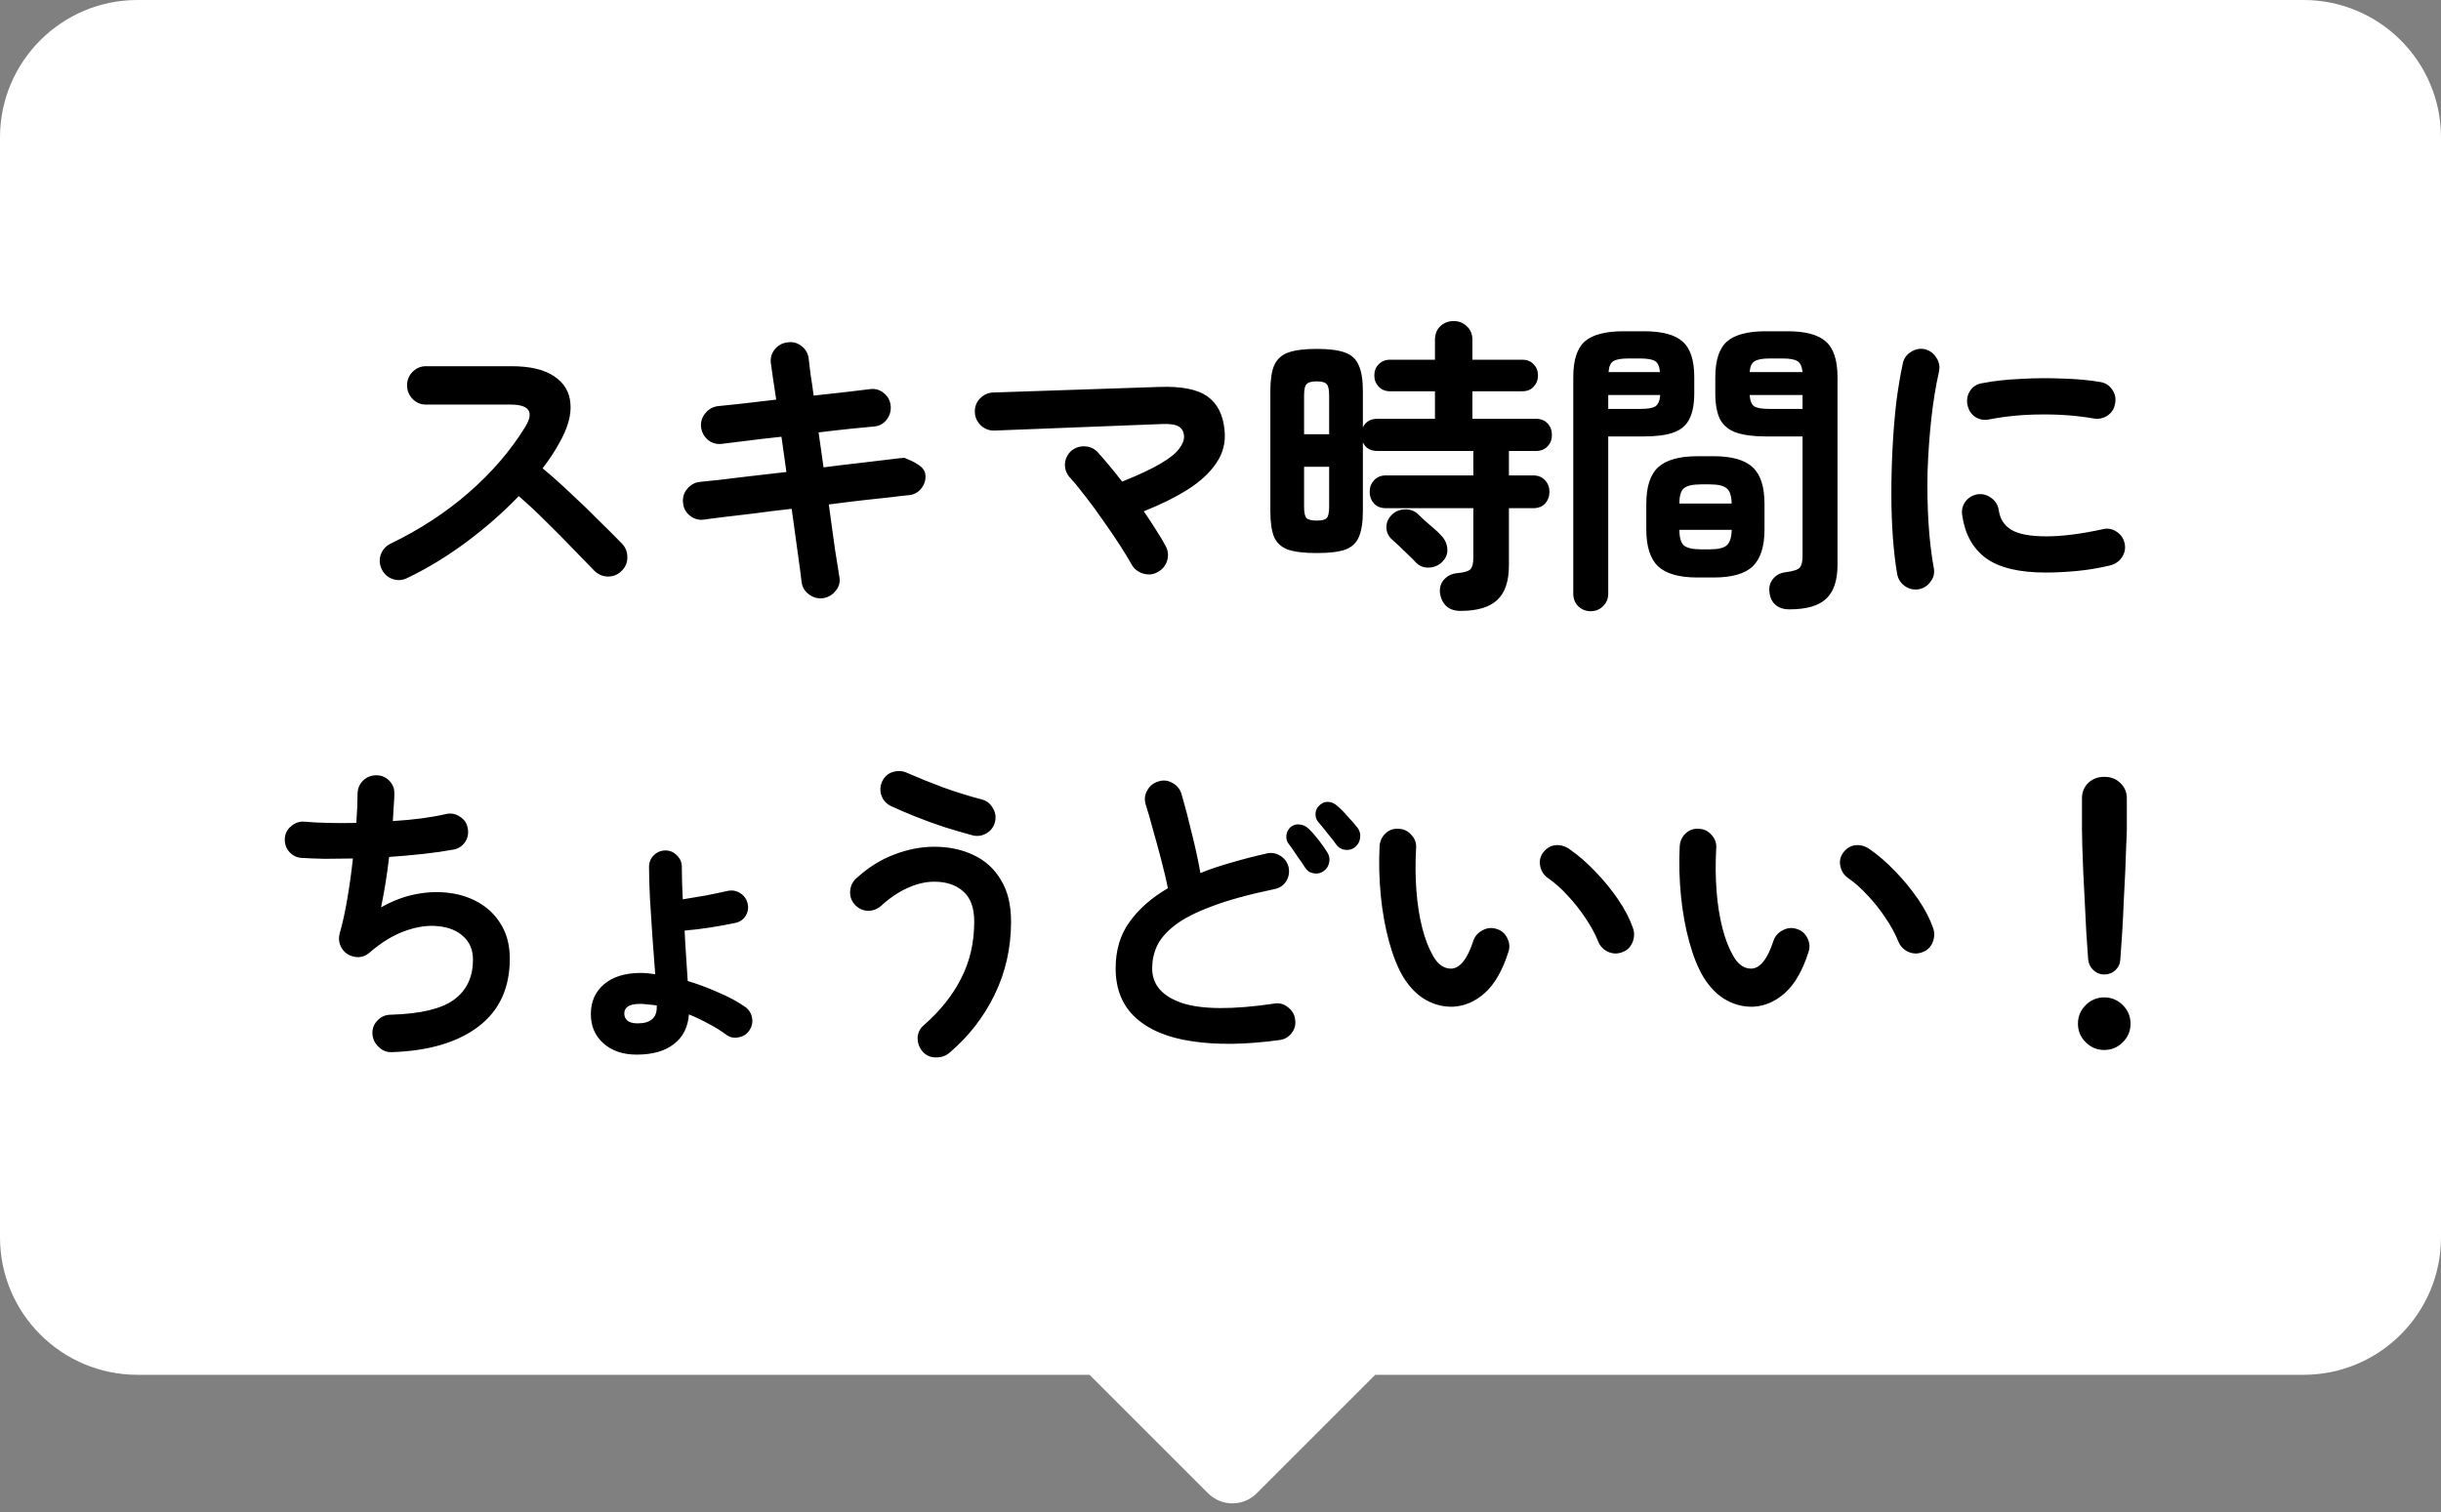 <svg width="71" height="44" viewBox="0 0 71 44" fill="none" xmlns="http://www.w3.org/2000/svg">
<rect x="0" y="0" width="71" height="44" fill="#808080" stroke="none"/>
<path fill-rule="evenodd" clip-rule="evenodd" d="M4 0C1.791 0 0 1.791 0 4V36C0 38.209 1.791 40 4 40H31.691L35.138 43.447C35.529 43.838 36.162 43.838 36.553 43.447L40 40H67C69.209 40 71 38.209 71 36V4C71 1.791 69.209 0 67 0H4Z" fill="white"/>
<path d="M11.84 16.82C11.708 16.886 11.567 16.895 11.417 16.847C11.273 16.793 11.168 16.697 11.102 16.559C11.036 16.421 11.027 16.28 11.075 16.136C11.129 15.992 11.222 15.887 11.354 15.821C12.212 15.407 12.974 14.909 13.64 14.327C14.312 13.739 14.858 13.103 15.278 12.419C15.542 11.987 15.398 11.771 14.846 11.771H12.389C12.239 11.771 12.11 11.717 12.002 11.609C11.894 11.495 11.84 11.363 11.84 11.213C11.84 11.057 11.894 10.925 12.002 10.817C12.11 10.709 12.239 10.655 12.389 10.655L14.882 10.655C15.422 10.655 15.836 10.754 16.124 10.952C16.412 11.144 16.568 11.408 16.592 11.744C16.622 12.08 16.511 12.467 16.259 12.905C16.127 13.145 15.968 13.385 15.782 13.625C16.058 13.853 16.34 14.105 16.628 14.381C16.922 14.651 17.195 14.915 17.447 15.173C17.705 15.425 17.921 15.641 18.095 15.821C18.197 15.929 18.248 16.061 18.248 16.217C18.248 16.373 18.191 16.505 18.077 16.613C17.969 16.721 17.837 16.775 17.681 16.775C17.525 16.769 17.393 16.712 17.285 16.604C17.123 16.436 16.919 16.226 16.673 15.974C16.427 15.716 16.166 15.452 15.89 15.182C15.614 14.906 15.347 14.657 15.089 14.435C14.633 14.909 14.123 15.356 13.559 15.776C13.001 16.19 12.428 16.538 11.84 16.82ZM23.936 17.405C23.786 17.423 23.648 17.384 23.522 17.288C23.402 17.198 23.333 17.078 23.315 16.928C23.297 16.766 23.261 16.493 23.207 16.109C23.153 15.719 23.093 15.284 23.027 14.804C22.643 14.846 22.277 14.891 21.929 14.939C21.581 14.981 21.278 15.017 21.02 15.047C20.768 15.077 20.585 15.101 20.471 15.119C20.321 15.137 20.186 15.098 20.066 15.002C19.946 14.906 19.88 14.783 19.868 14.633C19.85 14.477 19.889 14.342 19.985 14.228C20.081 14.108 20.204 14.039 20.354 14.021C20.45 14.009 20.624 13.991 20.876 13.967C21.128 13.937 21.428 13.901 21.776 13.859C22.124 13.817 22.49 13.775 22.874 13.733L22.73 12.707C22.334 12.749 21.974 12.791 21.65 12.833C21.332 12.875 21.113 12.902 20.993 12.914C20.843 12.932 20.708 12.893 20.588 12.797C20.474 12.695 20.408 12.569 20.39 12.419C20.378 12.269 20.42 12.137 20.516 12.023C20.612 11.903 20.735 11.834 20.885 11.816C20.981 11.804 21.185 11.783 21.497 11.753C21.815 11.717 22.175 11.675 22.577 11.627C22.505 11.159 22.454 10.811 22.424 10.583C22.4 10.427 22.436 10.289 22.532 10.169C22.628 10.049 22.751 9.98 22.901 9.962C23.057 9.938 23.195 9.974 23.315 10.07C23.435 10.16 23.504 10.283 23.522 10.439C23.534 10.553 23.552 10.703 23.576 10.889C23.606 11.069 23.636 11.276 23.666 11.51C24.02 11.468 24.344 11.432 24.638 11.402C24.932 11.366 25.157 11.339 25.313 11.321C25.463 11.303 25.595 11.342 25.709 11.438C25.829 11.534 25.895 11.66 25.907 11.816C25.919 11.966 25.877 12.101 25.781 12.221C25.691 12.335 25.568 12.398 25.412 12.41C25.262 12.422 25.043 12.443 24.755 12.473C24.467 12.503 24.152 12.539 23.81 12.581L23.954 13.598C24.32 13.55 24.665 13.508 24.989 13.472C25.313 13.436 25.592 13.403 25.826 13.373C26.06 13.343 26.219 13.325 26.303 13.319C26.303 13.319 26.351 13.34 26.447 13.382C26.543 13.418 26.642 13.472 26.744 13.544C26.846 13.616 26.903 13.703 26.915 13.805C26.933 13.955 26.894 14.09 26.798 14.21C26.702 14.33 26.579 14.396 26.429 14.408C26.339 14.414 26.18 14.432 25.952 14.462C25.724 14.486 25.448 14.516 25.124 14.552C24.806 14.588 24.467 14.63 24.107 14.678C24.173 15.164 24.233 15.599 24.287 15.983C24.347 16.361 24.389 16.625 24.413 16.775C24.443 16.925 24.41 17.06 24.314 17.18C24.218 17.306 24.092 17.381 23.936 17.405ZM33.665 16.649C33.533 16.721 33.392 16.733 33.242 16.685C33.092 16.637 32.981 16.547 32.909 16.415C32.831 16.271 32.72 16.088 32.576 15.866C32.432 15.644 32.273 15.41 32.099 15.164C31.931 14.918 31.76 14.684 31.586 14.462C31.418 14.24 31.268 14.057 31.136 13.913C31.028 13.799 30.974 13.667 30.974 13.517C30.98 13.367 31.037 13.238 31.145 13.13C31.259 13.028 31.394 12.98 31.55 12.986C31.706 12.992 31.835 13.052 31.937 13.166C32.039 13.28 32.15 13.409 32.27 13.553C32.39 13.697 32.513 13.85 32.639 14.012C33.119 13.82 33.491 13.646 33.755 13.49C34.019 13.334 34.199 13.19 34.295 13.058C34.397 12.926 34.445 12.803 34.439 12.689C34.433 12.563 34.382 12.47 34.286 12.41C34.19 12.35 34.019 12.326 33.773 12.338L28.931 12.527C28.781 12.533 28.649 12.485 28.535 12.383C28.421 12.275 28.361 12.146 28.355 11.996C28.349 11.84 28.397 11.708 28.499 11.6C28.607 11.486 28.736 11.426 28.886 11.42L33.71 11.258C34.364 11.234 34.835 11.327 35.123 11.537C35.411 11.741 35.576 12.068 35.618 12.518C35.654 12.866 35.576 13.181 35.384 13.463C35.198 13.745 34.922 14.003 34.556 14.237C34.196 14.465 33.767 14.678 33.269 14.876C33.401 15.068 33.521 15.251 33.629 15.425C33.743 15.599 33.836 15.755 33.908 15.893C33.98 16.031 33.992 16.175 33.944 16.325C33.896 16.469 33.803 16.577 33.665 16.649ZM42.485 17.774C42.299 17.774 42.155 17.723 42.053 17.621C41.957 17.519 41.9 17.393 41.882 17.243C41.87 17.087 41.912 16.958 42.008 16.856C42.11 16.748 42.236 16.688 42.386 16.676C42.578 16.658 42.704 16.622 42.764 16.568C42.824 16.508 42.854 16.394 42.854 16.226V14.786H40.316C40.166 14.786 40.049 14.741 39.965 14.651C39.881 14.555 39.839 14.441 39.839 14.309C39.839 14.177 39.881 14.066 39.965 13.976C40.049 13.88 40.166 13.832 40.316 13.832H42.854V13.121H40.064C39.86 13.121 39.719 13.037 39.641 12.869V14.876C39.641 15.194 39.602 15.443 39.524 15.623C39.452 15.797 39.32 15.92 39.128 15.992C38.936 16.058 38.66 16.091 38.3 16.091C37.94 16.091 37.661 16.058 37.463 15.992C37.271 15.92 37.136 15.797 37.058 15.623C36.986 15.443 36.95 15.194 36.95 14.876V11.375C36.95 11.057 36.986 10.811 37.058 10.637C37.136 10.457 37.271 10.331 37.463 10.259C37.661 10.187 37.94 10.151 38.3 10.151C38.66 10.151 38.936 10.187 39.128 10.259C39.32 10.331 39.452 10.457 39.524 10.637C39.602 10.811 39.641 11.057 39.641 11.375V12.437C39.719 12.269 39.86 12.185 40.064 12.185H41.738V11.384H40.433C40.295 11.384 40.184 11.339 40.1 11.249C40.016 11.159 39.974 11.051 39.974 10.925C39.974 10.793 40.016 10.685 40.1 10.601C40.184 10.511 40.295 10.466 40.433 10.466H41.738V9.89C41.738 9.722 41.789 9.59 41.891 9.494C41.999 9.392 42.128 9.341 42.278 9.341C42.434 9.341 42.563 9.392 42.665 9.494C42.773 9.59 42.827 9.722 42.827 9.89V10.466H44.276C44.42 10.466 44.531 10.511 44.609 10.601C44.693 10.685 44.735 10.793 44.735 10.925C44.735 11.051 44.693 11.159 44.609 11.249C44.531 11.339 44.42 11.384 44.276 11.384L42.827 11.384V12.185L44.672 12.185C44.816 12.185 44.93 12.23 45.014 12.32C45.098 12.41 45.14 12.521 45.14 12.653C45.14 12.785 45.098 12.896 45.014 12.986C44.93 13.076 44.816 13.121 44.672 13.121H43.889V13.832H44.591C44.741 13.832 44.858 13.88 44.942 13.976C45.026 14.066 45.068 14.177 45.068 14.309C45.068 14.441 45.026 14.555 44.942 14.651C44.858 14.741 44.741 14.786 44.591 14.786H43.889V16.451C43.889 16.913 43.775 17.249 43.547 17.459C43.319 17.669 42.965 17.774 42.485 17.774ZM41.18 16.361C41.132 16.307 41.063 16.238 40.973 16.154C40.883 16.064 40.793 15.977 40.703 15.893C40.613 15.809 40.541 15.743 40.487 15.695C40.385 15.605 40.331 15.491 40.325 15.353C40.325 15.209 40.373 15.089 40.469 14.993C40.571 14.885 40.697 14.828 40.847 14.822C40.997 14.81 41.129 14.855 41.243 14.957C41.291 14.999 41.357 15.062 41.441 15.146C41.531 15.224 41.621 15.302 41.711 15.38C41.801 15.458 41.867 15.521 41.909 15.569C42.023 15.683 42.086 15.815 42.098 15.965C42.11 16.109 42.059 16.238 41.945 16.352C41.843 16.454 41.714 16.508 41.558 16.514C41.408 16.52 41.282 16.469 41.18 16.361ZM38.3 15.146C38.45 15.146 38.546 15.122 38.588 15.074C38.636 15.026 38.66 14.918 38.66 14.75V13.58H37.931V14.75C37.931 14.918 37.955 15.026 38.003 15.074C38.051 15.122 38.15 15.146 38.3 15.146ZM37.931 12.635H38.66V11.501C38.66 11.333 38.636 11.225 38.588 11.177C38.546 11.123 38.45 11.096 38.3 11.096C38.15 11.096 38.051 11.123 38.003 11.177C37.955 11.225 37.931 11.333 37.931 11.501V12.635ZM52.043 17.729C51.869 17.729 51.731 17.681 51.629 17.585C51.533 17.495 51.479 17.372 51.467 17.216C51.449 17.072 51.485 16.946 51.575 16.838C51.665 16.73 51.785 16.667 51.935 16.649C52.163 16.619 52.301 16.574 52.349 16.514C52.403 16.454 52.43 16.34 52.43 16.172V12.698H51.359C51.011 12.698 50.729 12.662 50.513 12.59C50.297 12.518 50.138 12.392 50.036 12.212C49.94 12.026 49.892 11.768 49.892 11.438V10.979C49.892 10.481 50.006 10.133 50.234 9.935C50.462 9.737 50.837 9.638 51.359 9.638H51.989C52.511 9.638 52.883 9.737 53.105 9.935C53.333 10.133 53.447 10.481 53.447 10.979V16.433C53.447 16.889 53.336 17.219 53.114 17.423C52.898 17.627 52.541 17.729 52.043 17.729ZM46.265 17.783C46.127 17.783 46.007 17.735 45.905 17.639C45.809 17.543 45.761 17.42 45.761 17.27V10.97C45.761 10.478 45.872 10.133 46.094 9.935C46.322 9.737 46.697 9.638 47.219 9.638H47.813C48.341 9.638 48.716 9.737 48.938 9.935C49.166 10.133 49.28 10.478 49.28 10.97V11.438C49.28 11.768 49.229 12.026 49.127 12.212C49.031 12.392 48.875 12.518 48.659 12.59C48.449 12.662 48.167 12.698 47.813 12.698H46.778V17.27C46.778 17.42 46.727 17.543 46.625 17.639C46.529 17.735 46.409 17.783 46.265 17.783ZM49.37 16.802C48.842 16.802 48.461 16.694 48.227 16.478C47.999 16.256 47.885 15.899 47.885 15.407V14.66C47.885 14.162 47.999 13.808 48.227 13.598C48.461 13.382 48.842 13.274 49.37 13.274H49.847C50.375 13.274 50.753 13.382 50.981 13.598C51.209 13.808 51.323 14.162 51.323 14.66V15.407C51.323 15.899 51.209 16.256 50.981 16.478C50.753 16.694 50.375 16.802 49.847 16.802H49.37ZM49.478 15.983H49.73C49.976 15.983 50.141 15.944 50.225 15.866C50.315 15.788 50.363 15.638 50.369 15.416H48.848C48.848 15.638 48.89 15.788 48.974 15.866C49.064 15.944 49.232 15.983 49.478 15.983ZM48.848 14.651H50.369C50.363 14.429 50.315 14.282 50.225 14.21C50.141 14.132 49.976 14.093 49.73 14.093H49.478C49.232 14.093 49.064 14.132 48.974 14.21C48.89 14.282 48.848 14.429 48.848 14.651ZM51.467 11.897H52.43V11.492H50.891C50.903 11.66 50.948 11.771 51.026 11.825C51.11 11.873 51.257 11.897 51.467 11.897ZM46.778 11.897H47.714C47.924 11.897 48.068 11.873 48.146 11.825C48.23 11.771 48.278 11.66 48.29 11.492H46.778V11.897ZM50.891 10.826H52.43C52.412 10.664 52.364 10.559 52.286 10.511C52.208 10.457 52.064 10.43 51.854 10.43H51.467C51.263 10.43 51.119 10.457 51.035 10.511C50.951 10.559 50.903 10.664 50.891 10.826ZM46.787 10.826H48.281C48.269 10.664 48.224 10.559 48.146 10.511C48.068 10.457 47.924 10.43 47.714 10.43H47.354C47.15 10.43 47.006 10.457 46.922 10.511C46.844 10.559 46.799 10.664 46.787 10.826ZM55.814 17.144C55.664 17.168 55.529 17.138 55.409 17.054C55.289 16.97 55.214 16.856 55.184 16.712C55.13 16.406 55.088 16.052 55.058 15.65C55.028 15.242 55.013 14.813 55.013 14.363C55.013 13.913 55.025 13.46 55.049 13.004C55.073 12.548 55.109 12.113 55.157 11.699C55.211 11.279 55.274 10.904 55.346 10.574C55.376 10.43 55.454 10.319 55.58 10.241C55.706 10.157 55.841 10.13 55.985 10.16C56.129 10.196 56.24 10.277 56.318 10.403C56.402 10.523 56.429 10.658 56.399 10.808C56.303 11.234 56.228 11.696 56.174 12.194C56.12 12.692 56.084 13.199 56.066 13.715C56.054 14.225 56.063 14.723 56.093 15.209C56.123 15.689 56.174 16.127 56.246 16.523C56.276 16.667 56.246 16.799 56.156 16.919C56.072 17.039 55.958 17.114 55.814 17.144ZM59.504 16.658C58.724 16.658 58.142 16.517 57.758 16.235C57.38 15.953 57.152 15.539 57.074 14.993C57.05 14.849 57.08 14.717 57.164 14.597C57.254 14.477 57.374 14.405 57.524 14.381C57.668 14.363 57.8 14.399 57.92 14.489C58.04 14.573 58.112 14.69 58.136 14.84C58.172 15.098 58.295 15.29 58.505 15.416C58.715 15.542 59.057 15.605 59.531 15.605C59.981 15.605 60.524 15.536 61.16 15.398C61.304 15.362 61.439 15.386 61.565 15.47C61.691 15.554 61.769 15.668 61.799 15.812C61.829 15.956 61.802 16.091 61.718 16.217C61.634 16.337 61.52 16.415 61.376 16.451C61.052 16.529 60.728 16.583 60.404 16.613C60.086 16.643 59.786 16.658 59.504 16.658ZM57.857 12.203C57.713 12.233 57.578 12.209 57.452 12.131C57.332 12.047 57.257 11.93 57.227 11.78C57.197 11.636 57.221 11.501 57.299 11.375C57.383 11.249 57.5 11.174 57.65 11.15C57.986 11.084 58.361 11.042 58.775 11.024C59.189 11 59.6 10.997 60.008 11.015C60.416 11.027 60.776 11.06 61.088 11.114C61.238 11.138 61.355 11.213 61.439 11.339C61.523 11.459 61.55 11.594 61.52 11.744C61.496 11.894 61.421 12.011 61.295 12.095C61.175 12.173 61.043 12.2 60.899 12.176C60.413 12.092 59.909 12.053 59.387 12.059C58.865 12.059 58.355 12.107 57.857 12.203ZM11.399 30.612C11.249 30.618 11.12 30.567 11.012 30.459C10.904 30.357 10.844 30.231 10.832 30.081C10.826 29.931 10.874 29.802 10.976 29.694C11.084 29.58 11.213 29.523 11.363 29.523C12.221 29.499 12.833 29.355 13.199 29.091C13.571 28.821 13.757 28.431 13.757 27.921C13.757 27.639 13.664 27.414 13.478 27.246C13.298 27.078 13.058 26.979 12.758 26.949C12.464 26.913 12.14 26.958 11.786 27.084C11.432 27.21 11.084 27.423 10.742 27.723C10.652 27.801 10.547 27.843 10.427 27.849C10.313 27.849 10.205 27.819 10.103 27.759C10.007 27.693 9.938 27.606 9.896 27.498C9.854 27.39 9.848 27.279 9.878 27.165C9.962 26.877 10.037 26.538 10.103 26.148C10.169 25.758 10.223 25.368 10.265 24.978C9.971 24.984 9.695 24.987 9.437 24.987C9.179 24.981 8.954 24.972 8.762 24.96C8.618 24.948 8.498 24.885 8.402 24.771C8.312 24.657 8.273 24.528 8.285 24.384C8.297 24.24 8.36 24.123 8.474 24.033C8.588 23.937 8.717 23.895 8.861 23.907C9.059 23.925 9.287 23.937 9.545 23.943C9.809 23.949 10.082 23.949 10.364 23.943C10.376 23.775 10.385 23.622 10.391 23.484C10.397 23.34 10.4 23.214 10.4 23.106C10.4 22.956 10.448 22.83 10.544 22.728C10.646 22.62 10.772 22.563 10.922 22.557C11.072 22.551 11.201 22.599 11.309 22.701C11.417 22.803 11.471 22.929 11.471 23.079C11.471 23.181 11.465 23.301 11.453 23.439C11.447 23.577 11.438 23.727 11.426 23.889C12.026 23.853 12.545 23.784 12.983 23.682C13.127 23.652 13.259 23.679 13.379 23.763C13.505 23.841 13.58 23.952 13.604 24.096C13.634 24.24 13.61 24.372 13.532 24.492C13.454 24.612 13.343 24.687 13.199 24.717C12.941 24.765 12.65 24.807 12.326 24.843C12.002 24.879 11.666 24.909 11.318 24.933C11.288 25.197 11.252 25.458 11.21 25.716C11.168 25.968 11.126 26.196 11.084 26.4C11.42 26.208 11.762 26.079 12.11 26.013C12.458 25.947 12.794 25.938 13.118 25.986C13.442 26.034 13.733 26.139 13.991 26.301C14.249 26.463 14.453 26.679 14.603 26.949C14.753 27.213 14.828 27.528 14.828 27.894C14.828 28.746 14.525 29.403 13.919 29.865C13.313 30.327 12.473 30.576 11.399 30.612ZM18.518 30.684C18.116 30.684 17.792 30.573 17.546 30.351C17.306 30.135 17.186 29.853 17.186 29.505C17.186 29.145 17.312 28.857 17.564 28.641C17.822 28.419 18.179 28.308 18.635 28.308C18.701 28.308 18.767 28.311 18.833 28.317C18.905 28.323 18.98 28.332 19.058 28.344C19.034 28.014 19.007 27.654 18.977 27.264C18.953 26.874 18.929 26.499 18.905 26.139C18.887 25.773 18.878 25.467 18.878 25.221C18.878 25.089 18.923 24.978 19.013 24.888C19.109 24.792 19.223 24.744 19.355 24.744C19.487 24.744 19.598 24.792 19.688 24.888C19.784 24.978 19.832 25.089 19.832 25.221C19.832 25.491 19.841 25.806 19.859 26.166C20.051 26.136 20.267 26.1 20.507 26.058C20.753 26.01 20.969 25.965 21.155 25.923C21.287 25.893 21.407 25.911 21.515 25.977C21.629 26.043 21.704 26.139 21.74 26.265C21.776 26.397 21.761 26.52 21.695 26.634C21.629 26.748 21.53 26.82 21.398 26.85C21.176 26.898 20.93 26.943 20.66 26.985C20.39 27.027 20.141 27.057 19.913 27.075C19.925 27.339 19.94 27.597 19.958 27.849C19.976 28.101 19.991 28.332 20.003 28.542C20.303 28.632 20.6 28.743 20.894 28.875C21.194 29.001 21.455 29.142 21.677 29.298C21.785 29.376 21.851 29.481 21.875 29.613C21.899 29.745 21.872 29.868 21.794 29.982C21.722 30.09 21.62 30.156 21.488 30.18C21.356 30.21 21.236 30.186 21.128 30.108C20.966 29.988 20.792 29.88 20.606 29.784C20.42 29.682 20.231 29.592 20.039 29.514C20.009 29.892 19.862 30.18 19.598 30.378C19.34 30.582 18.98 30.684 18.518 30.684ZM18.545 29.775C18.917 29.775 19.103 29.619 19.103 29.307V29.253C19.019 29.241 18.935 29.232 18.851 29.226C18.773 29.214 18.695 29.208 18.617 29.208C18.449 29.208 18.329 29.235 18.257 29.289C18.191 29.337 18.158 29.403 18.158 29.487C18.158 29.571 18.188 29.64 18.248 29.694C18.314 29.748 18.413 29.775 18.545 29.775ZM27.617 30.63C27.503 30.726 27.368 30.771 27.212 30.765C27.062 30.765 26.936 30.708 26.834 30.594C26.738 30.48 26.69 30.348 26.69 30.198C26.696 30.048 26.756 29.925 26.87 29.829C27.35 29.409 27.713 28.953 27.959 28.461C28.211 27.969 28.337 27.42 28.337 26.814C28.337 26.412 28.229 26.118 28.013 25.932C27.803 25.746 27.524 25.653 27.176 25.653C26.918 25.653 26.654 25.716 26.384 25.842C26.12 25.962 25.865 26.136 25.619 26.364C25.505 26.46 25.373 26.505 25.223 26.499C25.079 26.487 24.956 26.424 24.854 26.31C24.758 26.196 24.716 26.067 24.728 25.923C24.74 25.773 24.8 25.65 24.908 25.554C25.256 25.236 25.625 25.005 26.015 24.861C26.405 24.711 26.792 24.636 27.176 24.636C27.602 24.636 27.983 24.717 28.319 24.879C28.655 25.035 28.919 25.275 29.111 25.599C29.309 25.917 29.408 26.322 29.408 26.814C29.408 27.576 29.249 28.284 28.931 28.938C28.613 29.592 28.175 30.156 27.617 30.63ZM28.283 24.303C28.019 24.231 27.743 24.15 27.455 24.06C27.167 23.964 26.888 23.862 26.618 23.754C26.348 23.646 26.111 23.544 25.907 23.448C25.775 23.382 25.685 23.28 25.637 23.142C25.589 22.998 25.598 22.86 25.664 22.728C25.73 22.59 25.835 22.5 25.979 22.458C26.129 22.416 26.27 22.428 26.402 22.494C26.702 22.626 27.044 22.764 27.428 22.908C27.812 23.046 28.187 23.163 28.553 23.259C28.697 23.295 28.805 23.379 28.877 23.511C28.955 23.637 28.976 23.772 28.94 23.916C28.904 24.06 28.82 24.171 28.688 24.249C28.562 24.321 28.427 24.339 28.283 24.303ZM37.211 30.261C36.239 30.393 35.396 30.405 34.682 30.297C33.974 30.195 33.425 29.967 33.035 29.613C32.645 29.259 32.45 28.779 32.45 28.173C32.45 27.645 32.585 27.195 32.855 26.823C33.125 26.445 33.497 26.118 33.971 25.842C33.923 25.608 33.86 25.341 33.782 25.041C33.704 24.741 33.623 24.444 33.539 24.15C33.461 23.856 33.389 23.607 33.323 23.403C33.281 23.259 33.296 23.124 33.368 22.998C33.44 22.866 33.548 22.779 33.692 22.737C33.836 22.689 33.974 22.704 34.106 22.782C34.238 22.854 34.325 22.962 34.367 23.106C34.469 23.454 34.568 23.832 34.664 24.24C34.766 24.642 34.85 25.029 34.916 25.401C35.198 25.287 35.501 25.185 35.825 25.095C36.149 24.999 36.485 24.912 36.833 24.834C36.977 24.798 37.112 24.819 37.238 24.897C37.364 24.975 37.445 25.086 37.481 25.23C37.511 25.38 37.487 25.518 37.409 25.644C37.331 25.764 37.217 25.839 37.067 25.869C36.317 26.025 35.708 26.193 35.24 26.373C34.772 26.547 34.412 26.733 34.16 26.931C33.914 27.123 33.743 27.324 33.647 27.534C33.557 27.738 33.512 27.951 33.512 28.173C33.512 28.647 33.8 28.983 34.376 29.181C34.952 29.373 35.849 29.379 37.067 29.199C37.217 29.175 37.349 29.211 37.463 29.307C37.583 29.397 37.652 29.514 37.67 29.658C37.694 29.808 37.661 29.94 37.571 30.054C37.481 30.174 37.361 30.243 37.211 30.261ZM38.498 25.347C38.414 25.407 38.318 25.428 38.21 25.41C38.102 25.392 38.018 25.335 37.958 25.239C37.898 25.143 37.82 25.029 37.724 24.897C37.634 24.759 37.55 24.639 37.472 24.537C37.424 24.471 37.406 24.39 37.418 24.294C37.43 24.198 37.475 24.117 37.553 24.051C37.631 23.997 37.715 23.976 37.805 23.988C37.901 24 37.985 24.039 38.057 24.105C38.141 24.183 38.237 24.291 38.345 24.429C38.453 24.567 38.54 24.69 38.606 24.798C38.666 24.894 38.684 24.993 38.66 25.095C38.642 25.197 38.588 25.281 38.498 25.347ZM39.416 24.645C39.338 24.711 39.242 24.738 39.128 24.726C39.02 24.714 38.933 24.663 38.867 24.573C38.807 24.483 38.723 24.375 38.615 24.249C38.513 24.117 38.42 24.003 38.336 23.907C38.282 23.841 38.258 23.76 38.264 23.664C38.27 23.568 38.312 23.487 38.39 23.421C38.462 23.355 38.543 23.325 38.633 23.331C38.729 23.337 38.813 23.373 38.885 23.439C38.975 23.511 39.077 23.613 39.191 23.745C39.311 23.871 39.41 23.985 39.488 24.087C39.554 24.177 39.578 24.276 39.56 24.384C39.548 24.486 39.5 24.573 39.416 24.645ZM42.278 29.289C42.002 29.301 41.738 29.238 41.486 29.1C41.234 28.962 41.012 28.74 40.82 28.434C40.658 28.164 40.52 27.822 40.406 27.408C40.292 26.994 40.211 26.547 40.163 26.067C40.115 25.581 40.103 25.098 40.127 24.618C40.139 24.468 40.196 24.345 40.298 24.249C40.406 24.147 40.535 24.102 40.685 24.114C40.835 24.12 40.958 24.18 41.054 24.294C41.156 24.402 41.201 24.531 41.189 24.681C41.165 25.101 41.168 25.512 41.198 25.914C41.228 26.31 41.285 26.673 41.369 27.003C41.453 27.327 41.558 27.597 41.684 27.813C41.822 28.059 41.996 28.182 42.206 28.182C42.464 28.176 42.68 27.906 42.854 27.372C42.902 27.234 42.992 27.132 43.124 27.066C43.256 26.994 43.394 26.982 43.538 27.03C43.676 27.072 43.778 27.162 43.844 27.3C43.91 27.432 43.919 27.567 43.871 27.705C43.703 28.233 43.478 28.626 43.196 28.884C42.914 29.136 42.608 29.271 42.278 29.289ZM47.183 27.705C47.039 27.759 46.898 27.753 46.76 27.687C46.628 27.621 46.535 27.519 46.481 27.381C46.391 27.159 46.268 26.934 46.112 26.706C45.962 26.478 45.791 26.262 45.599 26.058C45.413 25.854 45.221 25.683 45.023 25.545C44.903 25.461 44.828 25.344 44.798 25.194C44.768 25.044 44.801 24.909 44.897 24.789C44.993 24.669 45.11 24.603 45.248 24.591C45.392 24.579 45.527 24.618 45.653 24.708C45.905 24.882 46.151 25.095 46.391 25.347C46.637 25.599 46.859 25.869 47.057 26.157C47.255 26.445 47.402 26.727 47.498 27.003C47.546 27.141 47.54 27.282 47.48 27.426C47.42 27.564 47.321 27.657 47.183 27.705ZM51.008 29.289C50.732 29.301 50.468 29.238 50.216 29.1C49.964 28.962 49.742 28.74 49.55 28.434C49.388 28.164 49.25 27.822 49.136 27.408C49.022 26.994 48.941 26.547 48.893 26.067C48.845 25.581 48.833 25.098 48.857 24.618C48.869 24.468 48.926 24.345 49.028 24.249C49.136 24.147 49.265 24.102 49.415 24.114C49.565 24.12 49.688 24.18 49.784 24.294C49.886 24.402 49.931 24.531 49.919 24.681C49.895 25.101 49.898 25.512 49.928 25.914C49.958 26.31 50.015 26.673 50.099 27.003C50.183 27.327 50.288 27.597 50.414 27.813C50.552 28.059 50.726 28.182 50.936 28.182C51.194 28.176 51.41 27.906 51.584 27.372C51.632 27.234 51.722 27.132 51.854 27.066C51.986 26.994 52.124 26.982 52.268 27.03C52.406 27.072 52.508 27.162 52.574 27.3C52.64 27.432 52.649 27.567 52.601 27.705C52.433 28.233 52.208 28.626 51.926 28.884C51.644 29.136 51.338 29.271 51.008 29.289ZM55.913 27.705C55.769 27.759 55.628 27.753 55.49 27.687C55.358 27.621 55.265 27.519 55.211 27.381C55.121 27.159 54.998 26.934 54.842 26.706C54.692 26.478 54.521 26.262 54.329 26.058C54.143 25.854 53.951 25.683 53.753 25.545C53.633 25.461 53.558 25.344 53.528 25.194C53.498 25.044 53.531 24.909 53.627 24.789C53.723 24.669 53.84 24.603 53.978 24.591C54.122 24.579 54.257 24.618 54.383 24.708C54.635 24.882 54.881 25.095 55.121 25.347C55.367 25.599 55.589 25.869 55.787 26.157C55.985 26.445 56.132 26.727 56.228 27.003C56.276 27.141 56.27 27.282 56.21 27.426C56.15 27.564 56.051 27.657 55.913 27.705ZM61.205 28.353C61.085 28.353 60.98 28.311 60.89 28.227C60.8 28.143 60.749 28.038 60.737 27.912C60.719 27.684 60.701 27.423 60.683 27.129C60.671 26.835 60.656 26.535 60.638 26.229C60.62 25.917 60.605 25.62 60.593 25.338C60.581 25.056 60.572 24.807 60.566 24.591C60.56 24.375 60.557 24.216 60.557 24.114V23.223C60.557 23.049 60.617 22.902 60.737 22.782C60.863 22.662 61.019 22.602 61.205 22.602C61.397 22.602 61.553 22.662 61.673 22.782C61.799 22.902 61.862 23.049 61.862 23.223V24.114C61.862 24.216 61.856 24.375 61.844 24.591C61.838 24.807 61.829 25.056 61.817 25.338C61.805 25.62 61.79 25.917 61.772 26.229C61.76 26.535 61.745 26.835 61.727 27.129C61.709 27.423 61.691 27.684 61.673 27.912C61.667 28.038 61.619 28.143 61.529 28.227C61.439 28.311 61.331 28.353 61.205 28.353ZM61.205 30.549C60.995 30.549 60.815 30.474 60.665 30.324C60.515 30.174 60.44 29.994 60.44 29.784C60.44 29.574 60.515 29.394 60.665 29.244C60.815 29.094 60.995 29.019 61.205 29.019C61.415 29.019 61.595 29.094 61.745 29.244C61.895 29.394 61.97 29.574 61.97 29.784C61.97 29.994 61.895 30.174 61.745 30.324C61.595 30.474 61.415 30.549 61.205 30.549Z" fill="black"/>
</svg>
